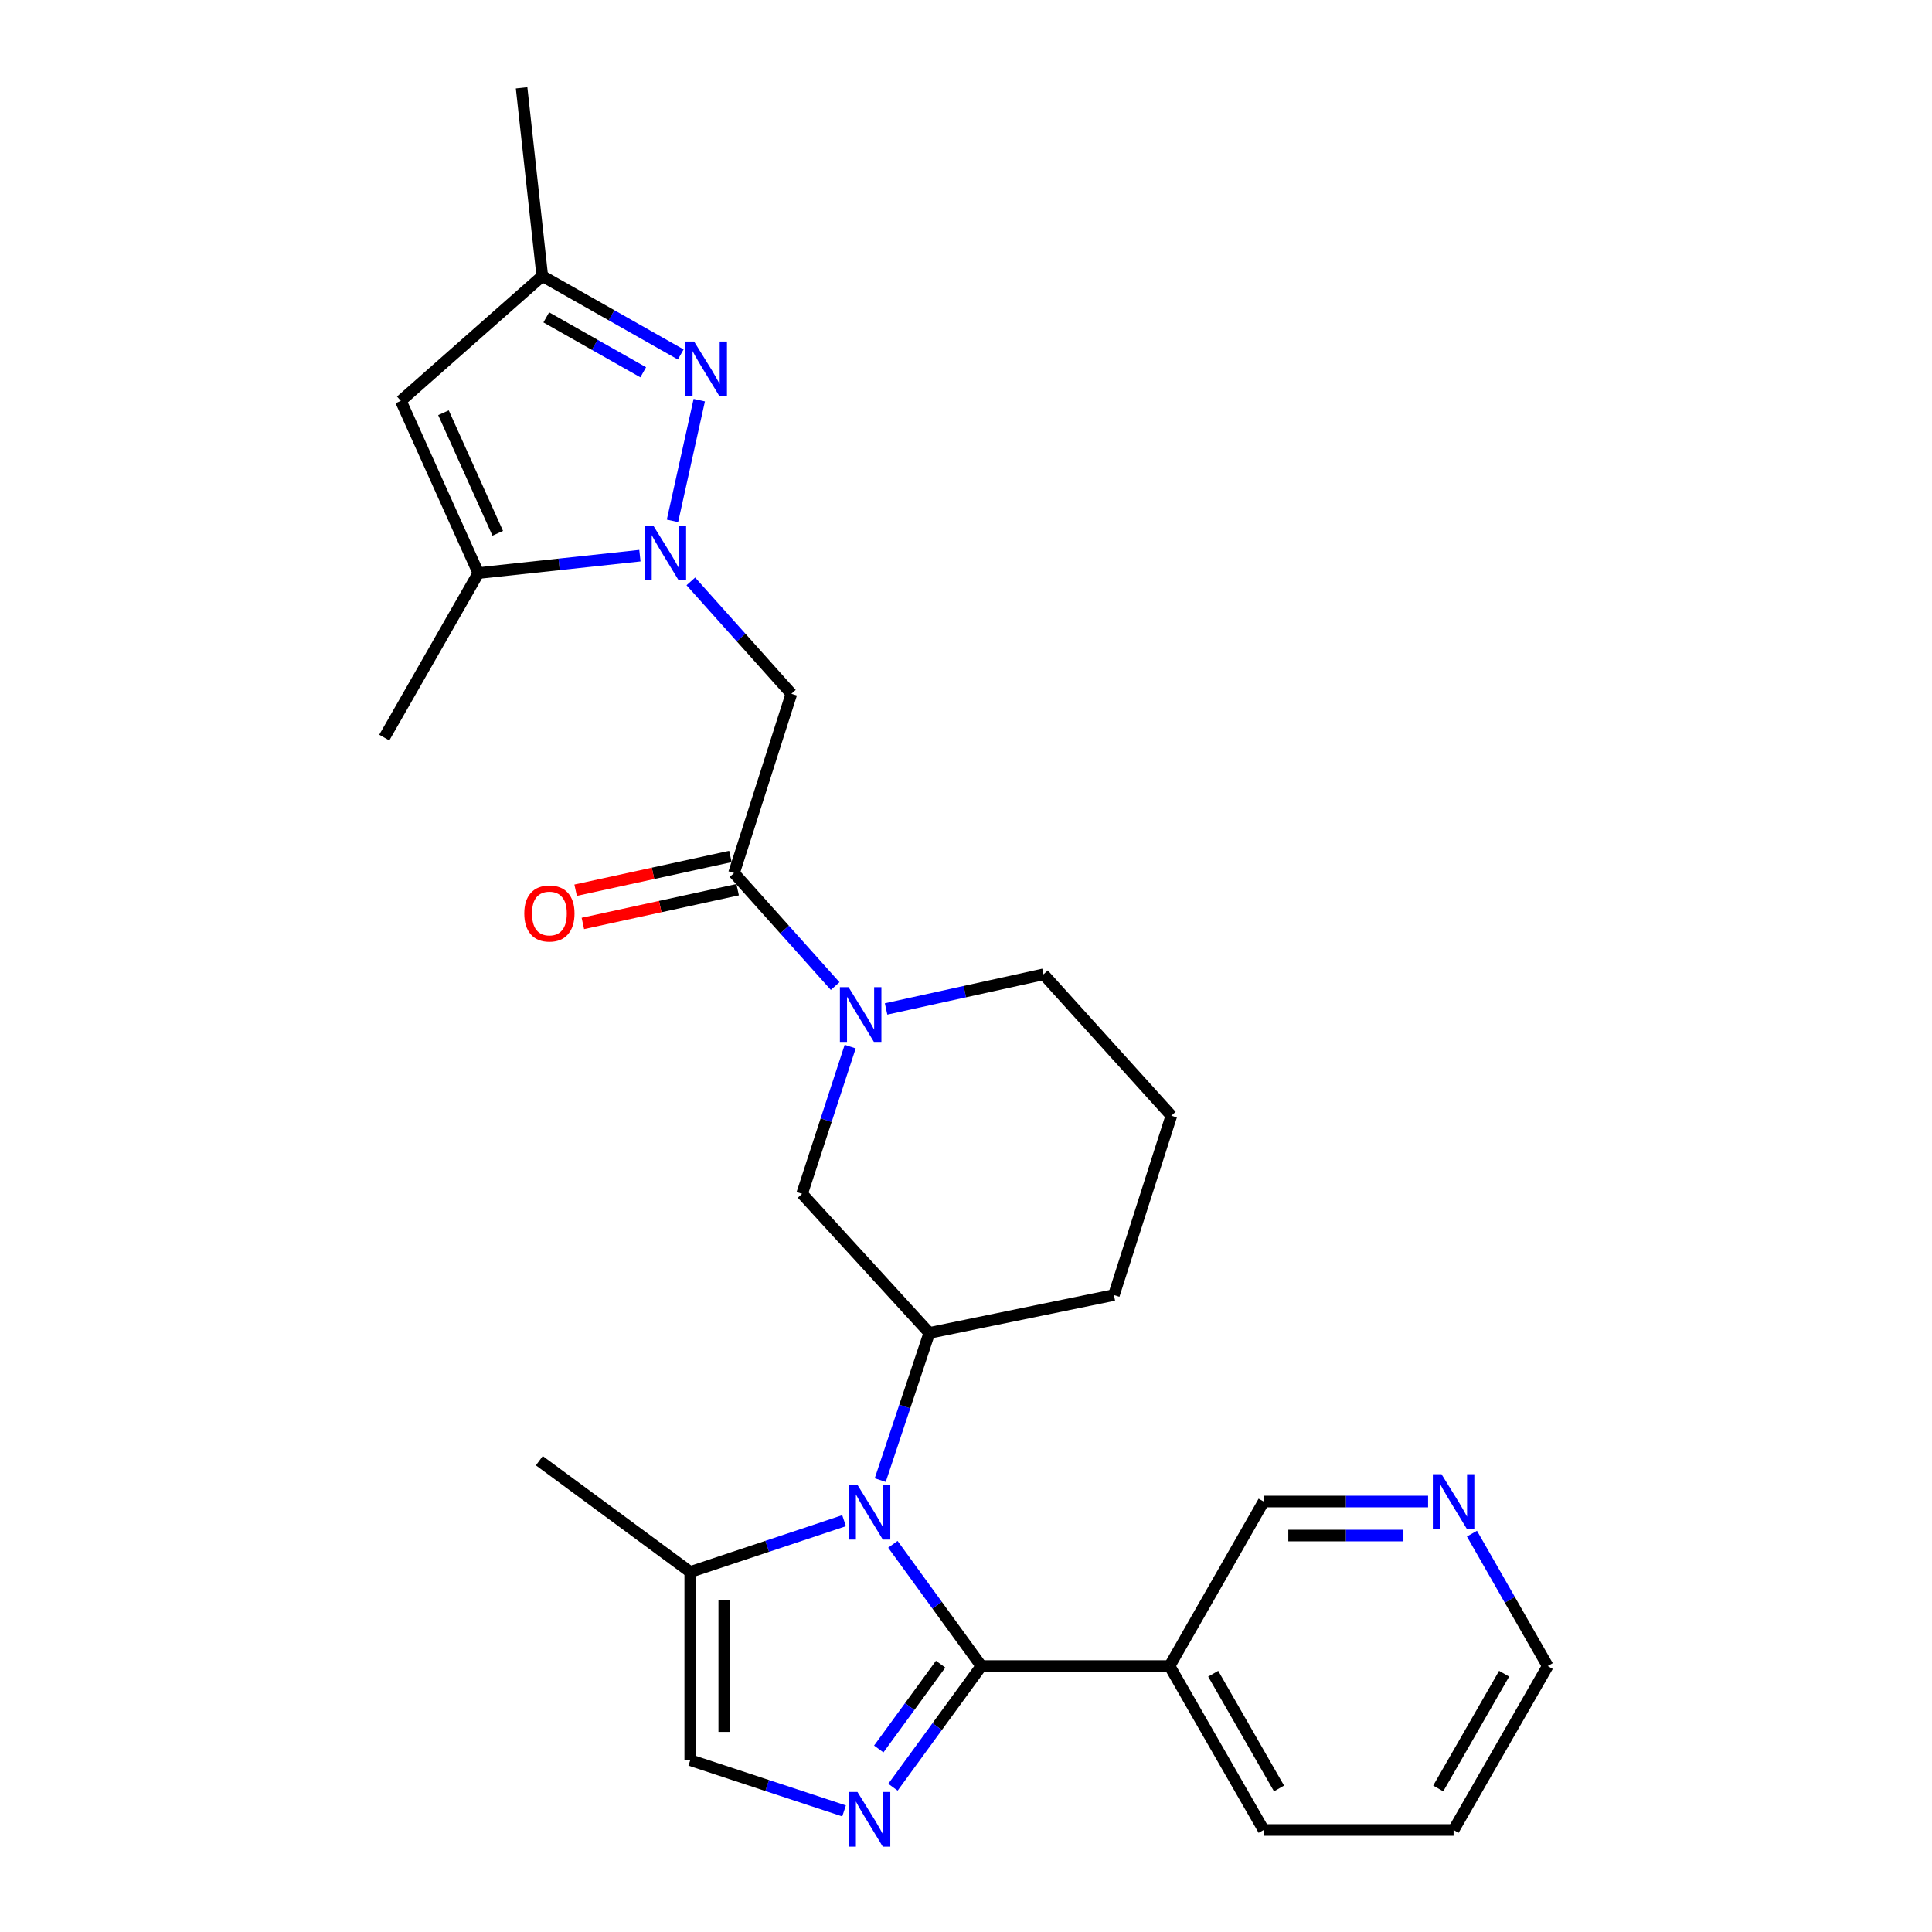 <?xml version='1.0' encoding='iso-8859-1'?>
<svg version='1.1' baseProfile='full'
              xmlns='http://www.w3.org/2000/svg'
                      xmlns:rdkit='http://www.rdkit.org/xml'
                      xmlns:xlink='http://www.w3.org/1999/xlink'
                  xml:space='preserve'
width='1000px' height='1000px' viewBox='0 0 1000 1000'>
<!-- END OF HEADER -->
<rect style='opacity:1.0;fill:#FFFFFF;stroke:none' width='1000' height='1000' x='0' y='0'> </rect>
<path class='bond-1' d='M 507.95,862.348 L 485.05,830.84' style='fill:none;fill-rule:evenodd;stroke:#000000;stroke-width:6px;stroke-linecap:butt;stroke-linejoin:miter;stroke-opacity:1' />
<path class='bond-1' d='M 485.05,830.84 L 462.15,799.331' style='fill:none;fill-rule:evenodd;stroke:#0000FF;stroke-width:6px;stroke-linecap:butt;stroke-linejoin:miter;stroke-opacity:1' />
<path class='bond-2' d='M 507.95,862.348 L 485.071,893.704' style='fill:none;fill-rule:evenodd;stroke:#000000;stroke-width:6px;stroke-linecap:butt;stroke-linejoin:miter;stroke-opacity:1' />
<path class='bond-2' d='M 485.071,893.704 L 462.193,925.059' style='fill:none;fill-rule:evenodd;stroke:#0000FF;stroke-width:6px;stroke-linecap:butt;stroke-linejoin:miter;stroke-opacity:1' />
<path class='bond-2' d='M 486.867,861.38 L 470.852,883.329' style='fill:none;fill-rule:evenodd;stroke:#000000;stroke-width:6px;stroke-linecap:butt;stroke-linejoin:miter;stroke-opacity:1' />
<path class='bond-2' d='M 470.852,883.329 L 454.837,905.277' style='fill:none;fill-rule:evenodd;stroke:#0000FF;stroke-width:6px;stroke-linecap:butt;stroke-linejoin:miter;stroke-opacity:1' />
<path class='bond-12' d='M 507.95,862.348 L 605.367,862.348' style='fill:none;fill-rule:evenodd;stroke:#000000;stroke-width:6px;stroke-linecap:butt;stroke-linejoin:miter;stroke-opacity:1' />
<path class='bond-0' d='M 357.575,300.925 L 383.6,330.008' style='fill:none;fill-rule:evenodd;stroke:#0000FF;stroke-width:6px;stroke-linecap:butt;stroke-linejoin:miter;stroke-opacity:1' />
<path class='bond-0' d='M 383.6,330.008 L 409.624,359.091' style='fill:none;fill-rule:evenodd;stroke:#000000;stroke-width:6px;stroke-linecap:butt;stroke-linejoin:miter;stroke-opacity:1' />
<path class='bond-3' d='M 348.074,269.591 L 361.941,207.118' style='fill:none;fill-rule:evenodd;stroke:#0000FF;stroke-width:6px;stroke-linecap:butt;stroke-linejoin:miter;stroke-opacity:1' />
<path class='bond-7' d='M 331.216,287.61 L 289.407,292.117' style='fill:none;fill-rule:evenodd;stroke:#0000FF;stroke-width:6px;stroke-linecap:butt;stroke-linejoin:miter;stroke-opacity:1' />
<path class='bond-7' d='M 289.407,292.117 L 247.599,296.624' style='fill:none;fill-rule:evenodd;stroke:#000000;stroke-width:6px;stroke-linecap:butt;stroke-linejoin:miter;stroke-opacity:1' />
<path class='bond-8' d='M 455.606,766.104 L 468.308,728.011' style='fill:none;fill-rule:evenodd;stroke:#0000FF;stroke-width:6px;stroke-linecap:butt;stroke-linejoin:miter;stroke-opacity:1' />
<path class='bond-8' d='M 468.308,728.011 L 481.01,689.918' style='fill:none;fill-rule:evenodd;stroke:#000000;stroke-width:6px;stroke-linecap:butt;stroke-linejoin:miter;stroke-opacity:1' />
<path class='bond-10' d='M 436.884,787.106 L 397.076,800.378' style='fill:none;fill-rule:evenodd;stroke:#0000FF;stroke-width:6px;stroke-linecap:butt;stroke-linejoin:miter;stroke-opacity:1' />
<path class='bond-10' d='M 397.076,800.378 L 357.268,813.65' style='fill:none;fill-rule:evenodd;stroke:#000000;stroke-width:6px;stroke-linecap:butt;stroke-linejoin:miter;stroke-opacity:1' />
<path class='bond-11' d='M 436.886,937.323 L 397.077,924.185' style='fill:none;fill-rule:evenodd;stroke:#0000FF;stroke-width:6px;stroke-linecap:butt;stroke-linejoin:miter;stroke-opacity:1' />
<path class='bond-11' d='M 397.077,924.185 L 357.268,911.047' style='fill:none;fill-rule:evenodd;stroke:#000000;stroke-width:6px;stroke-linecap:butt;stroke-linejoin:miter;stroke-opacity:1' />
<path class='bond-13' d='M 352.353,183.478 L 316.517,163.175' style='fill:none;fill-rule:evenodd;stroke:#0000FF;stroke-width:6px;stroke-linecap:butt;stroke-linejoin:miter;stroke-opacity:1' />
<path class='bond-13' d='M 316.517,163.175 L 280.68,142.871' style='fill:none;fill-rule:evenodd;stroke:#000000;stroke-width:6px;stroke-linecap:butt;stroke-linejoin:miter;stroke-opacity:1' />
<path class='bond-13' d='M 332.926,192.702 L 307.84,178.489' style='fill:none;fill-rule:evenodd;stroke:#0000FF;stroke-width:6px;stroke-linecap:butt;stroke-linejoin:miter;stroke-opacity:1' />
<path class='bond-13' d='M 307.84,178.489 L 282.755,164.277' style='fill:none;fill-rule:evenodd;stroke:#000000;stroke-width:6px;stroke-linecap:butt;stroke-linejoin:miter;stroke-opacity:1' />
<path class='bond-4' d='M 409.624,359.091 L 379.926,451.911' style='fill:none;fill-rule:evenodd;stroke:#000000;stroke-width:6px;stroke-linecap:butt;stroke-linejoin:miter;stroke-opacity:1' />
<path class='bond-5' d='M 379.926,451.911 L 406.101,481.148' style='fill:none;fill-rule:evenodd;stroke:#000000;stroke-width:6px;stroke-linecap:butt;stroke-linejoin:miter;stroke-opacity:1' />
<path class='bond-5' d='M 406.101,481.148 L 432.277,510.385' style='fill:none;fill-rule:evenodd;stroke:#0000FF;stroke-width:6px;stroke-linecap:butt;stroke-linejoin:miter;stroke-opacity:1' />
<path class='bond-15' d='M 378.051,443.312 L 337.995,452.044' style='fill:none;fill-rule:evenodd;stroke:#000000;stroke-width:6px;stroke-linecap:butt;stroke-linejoin:miter;stroke-opacity:1' />
<path class='bond-15' d='M 337.995,452.044 L 297.938,460.775' style='fill:none;fill-rule:evenodd;stroke:#FF0000;stroke-width:6px;stroke-linecap:butt;stroke-linejoin:miter;stroke-opacity:1' />
<path class='bond-15' d='M 381.8,460.51 L 341.743,469.242' style='fill:none;fill-rule:evenodd;stroke:#000000;stroke-width:6px;stroke-linecap:butt;stroke-linejoin:miter;stroke-opacity:1' />
<path class='bond-15' d='M 341.743,469.242 L 301.686,477.973' style='fill:none;fill-rule:evenodd;stroke:#FF0000;stroke-width:6px;stroke-linecap:butt;stroke-linejoin:miter;stroke-opacity:1' />
<path class='bond-6' d='M 440.048,541.726 L 427.599,579.821' style='fill:none;fill-rule:evenodd;stroke:#0000FF;stroke-width:6px;stroke-linecap:butt;stroke-linejoin:miter;stroke-opacity:1' />
<path class='bond-6' d='M 427.599,579.821 L 415.149,617.917' style='fill:none;fill-rule:evenodd;stroke:#000000;stroke-width:6px;stroke-linecap:butt;stroke-linejoin:miter;stroke-opacity:1' />
<path class='bond-29' d='M 458.636,522.23 L 499.379,513.268' style='fill:none;fill-rule:evenodd;stroke:#0000FF;stroke-width:6px;stroke-linecap:butt;stroke-linejoin:miter;stroke-opacity:1' />
<path class='bond-29' d='M 499.379,513.268 L 540.123,504.306' style='fill:none;fill-rule:evenodd;stroke:#000000;stroke-width:6px;stroke-linecap:butt;stroke-linejoin:miter;stroke-opacity:1' />
<path class='bond-9' d='M 247.599,296.624 L 207.466,207.49' style='fill:none;fill-rule:evenodd;stroke:#000000;stroke-width:6px;stroke-linecap:butt;stroke-linejoin:miter;stroke-opacity:1' />
<path class='bond-9' d='M 257.629,276.027 L 229.536,213.633' style='fill:none;fill-rule:evenodd;stroke:#000000;stroke-width:6px;stroke-linecap:butt;stroke-linejoin:miter;stroke-opacity:1' />
<path class='bond-20' d='M 247.599,296.624 L 198.9,381.778' style='fill:none;fill-rule:evenodd;stroke:#000000;stroke-width:6px;stroke-linecap:butt;stroke-linejoin:miter;stroke-opacity:1' />
<path class='bond-14' d='M 481.01,689.918 L 415.149,617.917' style='fill:none;fill-rule:evenodd;stroke:#000000;stroke-width:6px;stroke-linecap:butt;stroke-linejoin:miter;stroke-opacity:1' />
<path class='bond-19' d='M 481.01,689.918 L 576.558,670.302' style='fill:none;fill-rule:evenodd;stroke:#000000;stroke-width:6px;stroke-linecap:butt;stroke-linejoin:miter;stroke-opacity:1' />
<path class='bond-30' d='M 207.466,207.49 L 280.68,142.871' style='fill:none;fill-rule:evenodd;stroke:#000000;stroke-width:6px;stroke-linecap:butt;stroke-linejoin:miter;stroke-opacity:1' />
<path class='bond-22' d='M 357.268,813.65 L 279.155,756.053' style='fill:none;fill-rule:evenodd;stroke:#000000;stroke-width:6px;stroke-linecap:butt;stroke-linejoin:miter;stroke-opacity:1' />
<path class='bond-27' d='M 357.268,813.65 L 357.268,911.047' style='fill:none;fill-rule:evenodd;stroke:#000000;stroke-width:6px;stroke-linecap:butt;stroke-linejoin:miter;stroke-opacity:1' />
<path class='bond-27' d='M 374.87,828.259 L 374.87,896.437' style='fill:none;fill-rule:evenodd;stroke:#000000;stroke-width:6px;stroke-linecap:butt;stroke-linejoin:miter;stroke-opacity:1' />
<path class='bond-17' d='M 605.367,862.348 L 654.056,777.194' style='fill:none;fill-rule:evenodd;stroke:#000000;stroke-width:6px;stroke-linecap:butt;stroke-linejoin:miter;stroke-opacity:1' />
<path class='bond-21' d='M 605.367,862.348 L 654.056,947.199' style='fill:none;fill-rule:evenodd;stroke:#000000;stroke-width:6px;stroke-linecap:butt;stroke-linejoin:miter;stroke-opacity:1' />
<path class='bond-21' d='M 627.937,866.316 L 662.019,925.711' style='fill:none;fill-rule:evenodd;stroke:#000000;stroke-width:6px;stroke-linecap:butt;stroke-linejoin:miter;stroke-opacity:1' />
<path class='bond-24' d='M 280.68,142.871 L 269.973,45.455' style='fill:none;fill-rule:evenodd;stroke:#000000;stroke-width:6px;stroke-linecap:butt;stroke-linejoin:miter;stroke-opacity:1' />
<path class='bond-16' d='M 739.174,777.194 L 696.615,777.194' style='fill:none;fill-rule:evenodd;stroke:#0000FF;stroke-width:6px;stroke-linecap:butt;stroke-linejoin:miter;stroke-opacity:1' />
<path class='bond-16' d='M 696.615,777.194 L 654.056,777.194' style='fill:none;fill-rule:evenodd;stroke:#000000;stroke-width:6px;stroke-linecap:butt;stroke-linejoin:miter;stroke-opacity:1' />
<path class='bond-16' d='M 726.406,794.796 L 696.615,794.796' style='fill:none;fill-rule:evenodd;stroke:#0000FF;stroke-width:6px;stroke-linecap:butt;stroke-linejoin:miter;stroke-opacity:1' />
<path class='bond-16' d='M 696.615,794.796 L 666.823,794.796' style='fill:none;fill-rule:evenodd;stroke:#000000;stroke-width:6px;stroke-linecap:butt;stroke-linejoin:miter;stroke-opacity:1' />
<path class='bond-28' d='M 761.878,793.807 L 781.489,828.078' style='fill:none;fill-rule:evenodd;stroke:#0000FF;stroke-width:6px;stroke-linecap:butt;stroke-linejoin:miter;stroke-opacity:1' />
<path class='bond-28' d='M 781.489,828.078 L 801.1,862.348' style='fill:none;fill-rule:evenodd;stroke:#000000;stroke-width:6px;stroke-linecap:butt;stroke-linejoin:miter;stroke-opacity:1' />
<path class='bond-18' d='M 540.123,504.306 L 606.296,577.481' style='fill:none;fill-rule:evenodd;stroke:#000000;stroke-width:6px;stroke-linecap:butt;stroke-linejoin:miter;stroke-opacity:1' />
<path class='bond-23' d='M 576.558,670.302 L 606.296,577.481' style='fill:none;fill-rule:evenodd;stroke:#000000;stroke-width:6px;stroke-linecap:butt;stroke-linejoin:miter;stroke-opacity:1' />
<path class='bond-26' d='M 654.056,947.199 L 752.372,947.199' style='fill:none;fill-rule:evenodd;stroke:#000000;stroke-width:6px;stroke-linecap:butt;stroke-linejoin:miter;stroke-opacity:1' />
<path class='bond-25' d='M 801.1,862.348 L 752.372,947.199' style='fill:none;fill-rule:evenodd;stroke:#000000;stroke-width:6px;stroke-linecap:butt;stroke-linejoin:miter;stroke-opacity:1' />
<path class='bond-25' d='M 778.527,866.31 L 744.417,925.706' style='fill:none;fill-rule:evenodd;stroke:#000000;stroke-width:6px;stroke-linecap:butt;stroke-linejoin:miter;stroke-opacity:1' />
<path  class='atom-1' d='M 338.13 272.03
L 347.41 287.03
Q 348.33 288.51, 349.81 291.19
Q 351.29 293.87, 351.37 294.03
L 351.37 272.03
L 355.13 272.03
L 355.13 300.35
L 351.25 300.35
L 341.29 283.95
Q 340.13 282.03, 338.89 279.83
Q 337.69 277.63, 337.33 276.95
L 337.33 300.35
L 333.65 300.35
L 333.65 272.03
L 338.13 272.03
' fill='#0000FF'/>
<path  class='atom-2' d='M 443.809 768.55
L 453.089 783.55
Q 454.009 785.03, 455.489 787.71
Q 456.969 790.39, 457.049 790.55
L 457.049 768.55
L 460.809 768.55
L 460.809 796.87
L 456.929 796.87
L 446.969 780.47
Q 445.809 778.55, 444.569 776.35
Q 443.369 774.15, 443.009 773.47
L 443.009 796.87
L 439.329 796.87
L 439.329 768.55
L 443.809 768.55
' fill='#0000FF'/>
<path  class='atom-3' d='M 443.809 927.514
L 453.089 942.514
Q 454.009 943.994, 455.489 946.674
Q 456.969 949.354, 457.049 949.514
L 457.049 927.514
L 460.809 927.514
L 460.809 955.834
L 456.929 955.834
L 446.969 939.434
Q 445.809 937.514, 444.569 935.314
Q 443.369 933.114, 443.009 932.434
L 443.009 955.834
L 439.329 955.834
L 439.329 927.514
L 443.809 927.514
' fill='#0000FF'/>
<path  class='atom-4' d='M 359.271 176.784
L 368.551 191.784
Q 369.471 193.264, 370.951 195.944
Q 372.431 198.624, 372.511 198.784
L 372.511 176.784
L 376.271 176.784
L 376.271 205.104
L 372.391 205.104
L 362.431 188.704
Q 361.271 186.784, 360.031 184.584
Q 358.831 182.384, 358.471 181.704
L 358.471 205.104
L 354.791 205.104
L 354.791 176.784
L 359.271 176.784
' fill='#0000FF'/>
<path  class='atom-7' d='M 439.213 510.966
L 448.493 525.966
Q 449.413 527.446, 450.893 530.126
Q 452.373 532.806, 452.453 532.966
L 452.453 510.966
L 456.213 510.966
L 456.213 539.286
L 452.333 539.286
L 442.373 522.886
Q 441.213 520.966, 439.973 518.766
Q 438.773 516.566, 438.413 515.886
L 438.413 539.286
L 434.733 539.286
L 434.733 510.966
L 439.213 510.966
' fill='#0000FF'/>
<path  class='atom-16' d='M 271.367 472.82
Q 271.367 466.02, 274.727 462.22
Q 278.087 458.42, 284.367 458.42
Q 290.647 458.42, 294.007 462.22
Q 297.367 466.02, 297.367 472.82
Q 297.367 479.7, 293.967 483.62
Q 290.567 487.5, 284.367 487.5
Q 278.127 487.5, 274.727 483.62
Q 271.367 479.74, 271.367 472.82
M 284.367 484.3
Q 288.687 484.3, 291.007 481.42
Q 293.367 478.5, 293.367 472.82
Q 293.367 467.26, 291.007 464.46
Q 288.687 461.62, 284.367 461.62
Q 280.047 461.62, 277.687 464.42
Q 275.367 467.22, 275.367 472.82
Q 275.367 478.54, 277.687 481.42
Q 280.047 484.3, 284.367 484.3
' fill='#FF0000'/>
<path  class='atom-17' d='M 746.112 763.034
L 755.392 778.034
Q 756.312 779.514, 757.792 782.194
Q 759.272 784.874, 759.352 785.034
L 759.352 763.034
L 763.112 763.034
L 763.112 791.354
L 759.232 791.354
L 749.272 774.954
Q 748.112 773.034, 746.872 770.834
Q 745.672 768.634, 745.312 767.954
L 745.312 791.354
L 741.632 791.354
L 741.632 763.034
L 746.112 763.034
' fill='#0000FF'/>
</svg>
